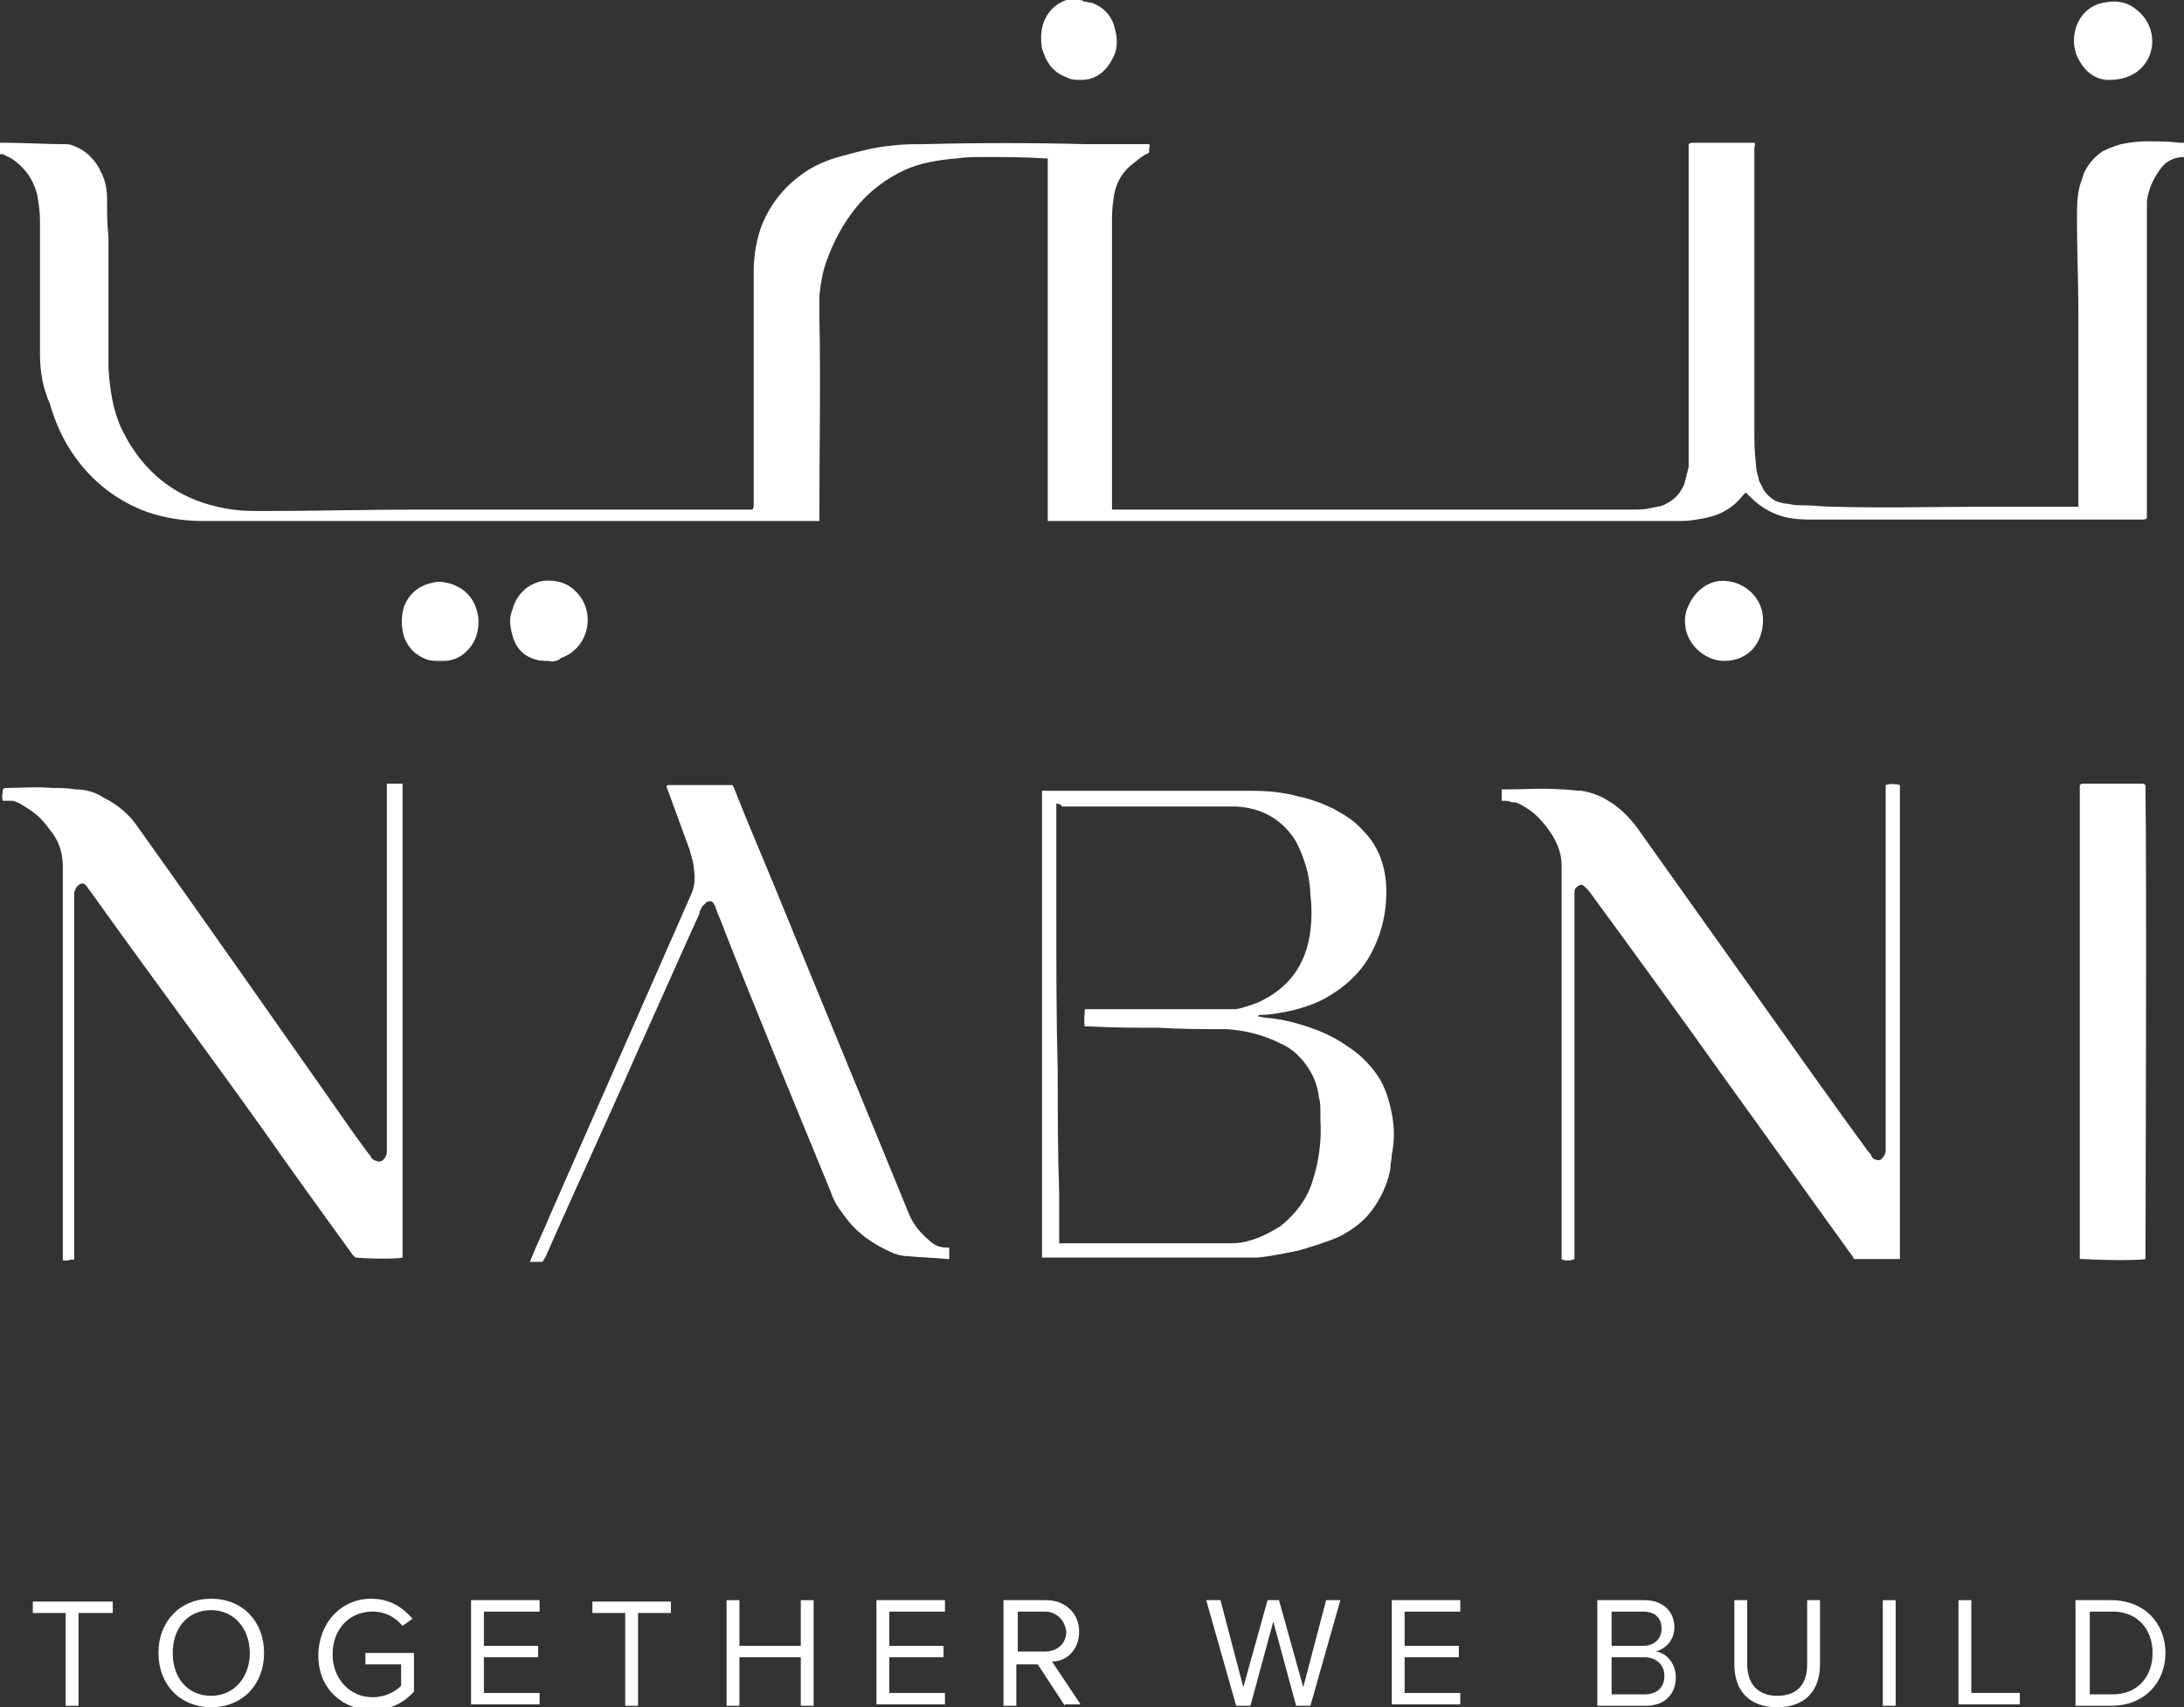 <svg xmlns="http://www.w3.org/2000/svg" xmlns:xlink="http://www.w3.org/1999/xlink" id="Layer_1" x="0px" y="0px" viewBox="0 0 153 119.6" style="enable-background:new 0 0 153 119.6;" xml:space="preserve"><rect x="0" y="0" width="153" height="119.6" fill="#333333" stroke="none"/><style type="text/css">	.st0{fill:#FFFFFF;}</style><g>	<g>		<path class="st0" d="M0,10c0.1,0,0.2,0,0.3,0c1.4,0,2.8,0.1,4.2,0.1c0.2,0,0.4,0,0.6,0.1c0.9,0.3,1.6,1,2,1.9   c0.3,0.6,0.4,1.2,0.4,1.9c0,0.9,0,1.7,0.1,2.6c0,1.7,0,3.4,0,5.1c0,0.8,0,1.5,0,2.3c0,0.6,0,1.2,0,1.8c0.1,1.5,0.3,2.9,0.9,4.2   c0.9,1.9,2.2,3.4,3.9,4.4c1.2,0.7,2.5,1.1,3.9,1.3c0.7,0.1,1.4,0.1,2.2,0.1c3.6,0,7.1-0.1,10.7-0.1c5.2,0,10.4,0,15.6,0   c2.5,0,5.1,0,7.6,0h0.3c0.1-0.1,0.1-0.2,0.1-0.3c0-0.7,0-1.5,0-2.2c0-3.1,0-6.3,0-9.4c0-1.6,0-3.2,0-4.8c0-1.1,0.2-2.3,0.6-3.3   c0.7-1.7,1.9-3,3.4-3.9c0.7-0.4,1.5-0.7,2.3-0.9c1.1-0.3,2.2-0.6,3.4-0.7c0.7-0.1,1.5-0.1,2.2-0.1c3.8-0.1,7.6-0.1,11.4,0   c1.4,0,2.8,0,4.1,0c0.1,0,0.2,0,0.3,0c0.1,0.1,0,0.2,0,0.3c0,0.1,0,0.2,0,0.3c-0.1,0-0.1,0.1-0.2,0.1c-0.4,0.2-0.7,0.5-1.1,0.8   c-0.7,0.6-1.1,1.4-1.2,2.4c-0.1,0.6-0.1,1.1-0.1,1.7c0,3.1,0,6.2,0,9.3c0,3.2,0,6.4,0,9.6c0,0.3,0,0.5,0,0.8c0,0.1,0,0.2,0,0.3   c0.1,0,0.1,0,0.2,0c0.1,0,0.1,0,0.2,0c12,0,24.1,0,36.1,0c0.4,0,0.8,0,1.2-0.1c0.4-0.1,0.8-0.1,1.1-0.3c0.6-0.3,1-0.7,1.3-1.4   c0.1-0.4,0.2-0.8,0.3-1.2c0-0.3,0-0.6,0-1c0-5.5,0-10.9,0-16.4c0-1.6,0-3.2,0-4.9c0-0.1,0-0.2,0-0.3c0.1-0.1,0.2-0.1,0.3-0.1   c1.2,0,2.4,0,3.6,0c0.2,0,0.3,0,0.5,0c0.1,0,0.1,0,0.2,0c0.1,0.1,0,0.2,0,0.4c0,1.3,0,2.6,0,3.9c0,5.2,0,10.5,0,15.7   c0,0.8,0,1.6,0.1,2.4c0,0.4,0.1,0.8,0.2,1.1c0,0.2,0.1,0.3,0.2,0.5c0.2,0.5,0.5,0.8,1,1.1c0.3,0.1,0.6,0.2,0.9,0.2   c0.4,0.1,0.7,0.1,1.1,0.1c0.7,0,1.3,0.1,2,0.1c3.6,0.1,7.2,0,10.8,0c1.9,0,3.8,0,5.7,0c0.2,0,0.3,0,0.5,0c0.1,0,0.1,0,0.2,0   c0-0.1,0-0.3,0-0.4c0-1.9,0-3.7,0-5.6c0-2.5,0-5,0-7.5c0-2.2-0.1-4.5-0.1-6.7c0-0.8,0-1.5,0.2-2.3c0.1-0.3,0.2-0.6,0.3-0.9   c0.3-0.6,0.7-1.1,1.3-1.5c0.4-0.2,0.9-0.4,1.3-0.5c0.5-0.1,1.1-0.2,1.7-0.2c0.8,0,1.6,0,2.4,0.1c0.1,0,0.2,0,0.3,0v1   c-0.7,0-1.3,0.3-1.7,0.9c-0.5,0.7-0.8,1.4-0.9,2.2c0,0.1,0,0.2,0,0.4c0,5.8,0,11.7,0,17.5c0,1.3,0,2.7,0,4v0.3   c-0.1,0.1-0.2,0.1-0.3,0.1c-1.2,0-2.4,0-3.7,0c-5.8,0-11.5,0-17.3,0c-0.7,0-1.3,0-2,0c-0.6,0-1.1,0-1.7-0.1   c-1.1-0.2-2-0.7-2.8-1.5c-0.1-0.1-0.2-0.2-0.3-0.3c0,0,0,0,0,0c-0.1,0.1-0.1,0.1-0.2,0.2c-0.7,0.9-1.6,1.4-2.7,1.6   c-0.5,0.1-1.1,0.2-1.6,0.2c-1.4,0-2.9,0-4.3,0c-13.2,0-26.5,0-39.7,0h-0.4c0-0.1,0-0.1,0-0.2c0-0.1,0-0.2,0-0.3   c0-8.2,0-16.3,0-24.5c0-0.1,0-0.3,0-0.4c-0.1,0-0.1,0-0.2,0C71.8,11,70.4,11,69,11c-0.7,0-1.3,0-2,0.1c-1.2,0.1-2.5,0.3-3.6,0.8   c-1.3,0.6-2.5,1.5-3.4,2.6c-0.9,1.1-1.6,2.4-2.1,3.8c-0.3,0.8-0.4,1.6-0.5,2.4c0,0.5,0,0.9,0,1.4c0.1,4.7,0,9.4,0,14.1   c0,0.1,0,0.2,0,0.3c-0.1,0-0.2,0-0.3,0c-1.2,0-2.3,0-3.5,0c-13.1,0-26.3,0-39.4,0c-1.3,0-2.6-0.2-3.8-0.6c-3.4-1.2-5.9-4-6.9-7.6   C3,27.2,2.8,26,2.8,24.8c0-2.7,0-5.4,0-8.1c0-0.5,0-0.9,0-1.3c0-0.6-0.1-1.2-0.2-1.8c-0.3-1.1-0.9-1.9-1.8-2.5   c-0.2-0.1-0.4-0.2-0.6-0.3c-0.1,0-0.1,0-0.2,0V10z"></path>		<path class="st0" d="M37.1,88.5c0-0.1,0.1-0.2,0.1-0.3c0.4-1,0.9-2,1.3-3c3.3-7.5,6.6-15,9.9-22.5c0.3-0.6,0.3-1.3,0.2-1.9   c0-0.4-0.2-0.9-0.3-1.3c-0.5-1.4-1-2.7-1.5-4.1c0-0.1-0.1-0.2-0.1-0.3c0-0.1,0.1-0.1,0.1-0.1c0.2,0,0.4,0,0.6,0h3.6h0.3   c0.1,0.1,0.1,0.2,0.2,0.4c0.9,2.3,1.9,4.6,2.8,6.8c3.1,7.6,6.3,15.3,9.4,22.9c0.3,0.7,0.8,1.3,1.4,1.8c0.3,0.3,0.7,0.5,1.2,0.5   c0.1,0,0.1,0,0.1,0c0,0,0,0,0.1,0c0,0.3,0,0.5,0,0.8c-0.1,0-0.1,0-0.2,0c-0.9-0.1-1.8-0.1-2.7-0.2c-0.4,0-0.7-0.1-1-0.2   c-1.4-0.6-2.6-1.4-3.5-2.7c-0.4-0.5-0.7-1-0.9-1.6c-2.5-6.1-5-12.1-7.4-18.2c-0.2-0.6-0.5-1.2-0.7-1.8c0-0.1-0.1-0.1-0.1-0.2   c-0.1-0.2-0.3-0.2-0.5-0.1c-0.1,0.1-0.2,0.2-0.3,0.3c-0.1,0.2-0.2,0.3-0.2,0.5c-1.5,3.3-2.9,6.5-4.4,9.8   c-2.1,4.8-4.3,9.5-6.4,14.3c-0.1,0.1-0.1,0.2-0.2,0.3H37.1z"></path>		<path class="st0" d="M75.6,0c0.1,0,0.2,0,0.3,0.1c0.2,0,0.4,0.1,0.6,0.1c0.8,0.3,1.4,0.9,1.6,1.8c0.2,0.7,0.2,1.4-0.1,2   c-0.5,1-1.2,1.6-2.3,1.6c-0.3,0-0.7,0-1-0.2c-0.9-0.3-1.4-1-1.7-2c-0.1-0.6-0.1-1.2,0.1-1.8c0.3-0.8,0.8-1.3,1.6-1.6   c0.1,0,0.3-0.1,0.5-0.1c0.1,0,0.2,0,0.2-0.1H75.6z"></path>		<path class="st0" d="M105.2,56.1c0-0.3,0-0.5,0-0.8c0.1,0,0.2,0,0.3,0c1.3,0,2.6-0.1,3.9,0c0.5,0,0.9,0.1,1.4,0.1   c0.6,0.1,1.2,0.3,1.7,0.6c0.9,0.5,1.6,1.2,2.2,2c3.2,4.5,6.4,9,9.6,13.5c2.2,3.1,4.4,6.2,6.6,9.2c0.1,0.1,0.2,0.2,0.2,0.3   c0.1,0.1,0.1,0.2,0.2,0.2c0.2,0.1,0.4,0.1,0.5,0c0.2-0.2,0.3-0.4,0.3-0.6c0-0.1,0-0.2,0-0.3v-25V55c0.2-0.1,0.7-0.1,1,0   c0,0,0,0.1,0,0.1c0,11,0,22,0,33c0,0,0,0.1,0,0.1c0,0,0,0,0,0c0,0,0,0,0,0c-0.1,0-0.2,0-0.3,0c-1,0-1.9,0-2.9,0   c-0.1-0.1-0.1-0.2-0.2-0.3c-2.9-4-5.8-8.1-8.7-12.1c-3.2-4.5-6.4-8.9-9.7-13.4c-0.1-0.1-0.2-0.2-0.3-0.3c-0.2-0.2-0.4-0.1-0.6,0.1   c-0.1,0.1-0.1,0.2-0.1,0.4c0,0.1,0,0.2,0,0.3v24.9v0.4c-0.2,0.1-0.3,0.1-0.5,0.1c-0.1,0-0.3,0-0.4-0.1c0-0.1,0-0.2,0-0.3   c0-2,0-4,0-6c0-7.1,0-14.1,0-21.2c0-0.8-0.2-1.4-0.6-2.1c-0.3-0.5-0.7-1-1.1-1.4c-0.4-0.4-0.9-0.7-1.3-0.9   c-0.2-0.1-0.3-0.1-0.5-0.1C105.7,56.1,105.5,56.1,105.2,56.1"></path>		<path class="st0" d="M27.2,54.9c0.4,0,0.7,0,1,0c0,0,0,0.1,0,0.1c0,11,0,22,0,33c0,0,0,0.1,0,0.1c-0.3,0.1-2.2,0.1-3.3,0   c-0.1-0.1-0.1-0.1-0.2-0.2c-2.1-2.9-4.2-5.8-6.3-8.8c-4-5.6-8.1-11.1-12.1-16.7c-0.1-0.1-0.2-0.3-0.3-0.4   c-0.2-0.2-0.4-0.1-0.6,0.1c-0.1,0.1-0.1,0.2-0.2,0.4c0,0.1,0,0.2,0,0.4c0,8.3,0,16.6,0,24.9c0,0.1,0,0.3,0,0.4   c-0.1,0.1-0.3,0-0.4,0.1c-0.1,0-0.3,0-0.4,0c0-0.1,0-0.1,0-0.2c0-0.1,0-0.2,0-0.3c0-9,0-18.1,0-27.1c0-0.8-0.2-1.6-0.7-2.3   c-0.3-0.4-0.6-0.8-0.9-1.1c-0.4-0.4-0.9-0.7-1.4-1c-0.2-0.1-0.4-0.2-0.6-0.2c-0.2,0-0.4,0-0.6,0c-0.1-0.3,0-0.5,0-0.8   c0.1-0.1,0.2-0.1,0.2-0.1c1.1,0,2.2-0.1,3.2,0c0.5,0,1.1,0,1.7,0.1c0.7,0,1.4,0.2,2,0.6c1,0.5,1.8,1.2,2.4,2.1   c4.5,6.3,8.9,12.6,13.4,19c0.9,1.3,1.8,2.6,2.7,3.8c0.1,0.1,0.2,0.2,0.2,0.3c0.1,0.1,0.2,0.2,0.3,0.2c0.2,0.1,0.3,0.1,0.5,0   c0.2-0.2,0.3-0.4,0.3-0.6c0-0.1,0-0.2,0-0.3v-25V54.9z"></path>		<path class="st0" d="M74,56.3c0,0.3,0,0.5,0,0.7c0,2.3,0,4.6,0,6.9c0,3.7,0,7.5,0.1,11.2c0,2.8,0,5.6,0.1,8.4c0,1.1,0,2.1,0,3.2   c0,0.1,0,0.3,0,0.4c0.1,0,0.2,0,0.4,0c3.8,0,7.6,0,11.4,0c0.4,0,0.8,0,1.2-0.1c0.9-0.2,1.7-0.6,2.5-1.1c1-0.8,1.8-1.8,2.2-3   c0.5-1.5,0.7-3,0.6-4.5c0-0.2,0-0.4,0-0.5c0-0.3,0-0.7-0.1-1c-0.1-0.9-0.4-1.6-0.9-2.3c-0.5-0.7-1.1-1.2-1.8-1.5   c-1.2-0.6-2.4-0.9-3.7-1c-1.6,0-3.2,0-4.8-0.1c-1.7,0-3.3,0-5-0.1c-0.1,0-0.2,0-0.2,0c-0.1-0.3,0-0.9,0-1.2c0.1,0,0.2,0,0.4,0   c3.2,0,6.5,0,9.7,0c0.2,0,0.3,0,0.5,0c0.5-0.1,1.1-0.3,1.6-0.5c2.1-1,3.3-2.6,3.6-5c0.1-0.8,0.1-1.7,0-2.5c0-0.5-0.1-1.1-0.2-1.6   c-0.2-0.8-0.5-1.6-0.9-2.3c-1-1.5-2.4-2.2-4.1-2.3H74.4C74.3,56.3,74.1,56.3,74,56.3 M73,55.4c0,0,0.1,0,0.1,0c0.1,0,0.2,0,0.3,0   c4.8,0,9.5,0,14.3,0c1.1,0,2.2,0.1,3.3,0.4c0.9,0.2,1.7,0.5,2.5,0.9c0.7,0.4,1.4,0.8,2,1.5c1,1,1.5,2.3,1.6,3.7   c0.1,1.6-0.2,3.2-0.9,4.6c-0.7,1.5-1.9,2.6-3.3,3.4c-0.9,0.5-1.9,0.8-2.9,1c-0.6,0.1-1.1,0.2-1.7,0.2c-0.1,0-0.1,0-0.2,0.1   c0.2,0,0.4,0.1,0.6,0.1c1.2,0.1,2.3,0.4,3.4,0.8c0.8,0.3,1.6,0.7,2.3,1.2c0.8,0.5,1.5,1.2,2,1.9c0.6,0.8,0.9,1.8,1.1,2.8   c0.2,1,0.2,1.9,0,2.9c0,0.3-0.1,0.6-0.1,1c-0.2,1.1-0.7,2.1-1.3,2.9c-0.6,0.8-1.3,1.3-2.2,1.8C93,87,92,87.3,91,87.6   c-1,0.2-1.9,0.4-2.9,0.5c-0.3,0-0.7,0-1,0c-4.6,0-9.1,0-13.7,0c-0.1,0-0.3,0-0.4,0c0-0.1,0-0.1,0-0.2c0-0.1,0-0.1,0-0.2   c0-10.6,0-21.2,0-31.9C73,55.7,73,55.5,73,55.4"></path>		<path class="st0" d="M150.3,88.2c-0.3,0.1-2.8,0.1-4.4,0c-0.1,0-0.1,0-0.2,0c0-0.1,0-0.1,0-0.2c0-0.1,0-0.2,0-0.3V55.4V55   c0.1-0.1,0.2-0.1,0.2-0.1c0.3,0,0.7,0,1,0c1,0,2.1,0,3.1,0c0.1,0,0.2,0,0.3,0.1c0,0.1,0,0.2,0,0.3   C150.4,60.5,150.3,87.9,150.3,88.2"></path>		<path class="st0" d="M120.8,46.3c-1.2,0-2.4-0.9-2.7-2.2c-0.1-0.6-0.1-1.1,0.2-1.7c0.5-1.1,1.5-1.8,2.6-1.7   c1.4,0.1,2.5,1.2,2.6,2.5C123.6,45,122.5,46.3,120.8,46.3C120.9,46.3,120.8,46.3,120.8,46.3"></path>		<path class="st0" d="M38.4,46.3c-0.3,0-0.6,0-0.9-0.1c-1-0.3-1.5-1-1.7-2.1c-0.1-0.5-0.1-0.9,0.1-1.4c0.3-1.1,1.1-1.8,2.1-2   c0.9-0.1,1.7,0.1,2.3,0.7c1.5,1.4,1,4-1,4.7C39.1,46.3,38.7,46.4,38.4,46.3"></path>		<path class="st0" d="M30.8,46.3c-0.3,0-0.6,0-0.9-0.1c-0.8-0.3-1.3-0.8-1.6-1.6c-0.2-0.7-0.2-1.4,0-2.1c0.4-1,1.1-1.5,2.1-1.7   c0.4-0.1,0.8,0,1.2,0.1c1.1,0.4,1.7,1.1,1.9,2.3c0.1,1-0.2,1.9-0.9,2.5c-0.4,0.4-1,0.6-1.5,0.6C31,46.3,30.9,46.3,30.8,46.3"></path>		<path class="st0" d="M147.7,5.6c-0.7,0-1.5-0.4-2-1.3c-0.9-1.4-0.3-3.7,1.6-4.1c0.9-0.2,1.7-0.1,2.4,0.5c1.5,1.2,1.4,3.4-0.1,4.4   C149.1,5.4,148.6,5.6,147.7,5.6"></path>	</g>	<g>		<path class="st0" d="M4.6,119.5v-6.5H2.3v-0.8h5.6v0.8H5.5v6.5H4.6z"></path>		<path class="st0" d="M14.8,112c2.2,0,3.7,1.6,3.7,3.8s-1.5,3.8-3.7,3.8c-2.2,0-3.7-1.6-3.7-3.8S12.6,112,14.8,112z M14.8,112.8   c-1.7,0-2.7,1.3-2.7,3c0,1.7,1,3,2.7,3c1.6,0,2.7-1.3,2.7-3C17.5,114.1,16.4,112.8,14.8,112.8z"></path>		<path class="st0" d="M26,112c1.3,0,2.2,0.6,2.9,1.4l-0.7,0.5c-0.5-0.6-1.2-1-2.1-1c-1.6,0-2.8,1.2-2.8,3c0,1.7,1.2,3,2.8,3   c0.9,0,1.6-0.4,2-0.8v-1.5h-2.5v-0.8h3.4v2.7c-0.7,0.8-1.7,1.3-2.9,1.3c-2.1,0-3.8-1.5-3.8-3.8S23.9,112,26,112z"></path>		<path class="st0" d="M33,119.5v-7.4h4.8v0.8h-3.9v2.4h3.8v0.8h-3.8v2.5h3.9v0.8H33z"></path>		<path class="st0" d="M43.8,119.5v-6.5h-2.3v-0.8H47v0.8h-2.3v6.5H43.8z"></path>		<path class="st0" d="M56.1,119.5v-3.4h-4.3v3.4h-0.9v-7.4h0.9v3.2h4.3v-3.2H57v7.4H56.1z"></path>		<path class="st0" d="M61.4,119.5v-7.4h4.8v0.8h-3.9v2.4h3.8v0.8h-3.8v2.5h3.9v0.8H61.4z"></path>		<path class="st0" d="M74.6,119.5l-1.9-2.9h-1.5v2.9h-0.9v-7.4h3c1.3,0,2.3,0.9,2.3,2.2c0,1.3-0.9,2.1-1.9,2.1l2,3H74.6z    M73.2,112.9h-1.9v2.8h1.9c0.9,0,1.5-0.6,1.5-1.4C74.6,113.5,74,112.9,73.2,112.9z"></path>		<path class="st0" d="M90.8,119.5l-1.6-5.9l-1.6,5.9h-1l-2.1-7.4h1l1.6,6.1l1.7-6.1h0.8l1.7,6.1l1.6-6.1h1l-2.1,7.4H90.8z"></path>		<path class="st0" d="M97.5,119.5v-7.4h4.8v0.8h-3.9v2.4h3.8v0.8h-3.8v2.5h3.9v0.8H97.5z"></path>		<path class="st0" d="M111.9,119.5v-7.4h3.3c1.3,0,2.1,0.8,2.1,1.9c0,0.9-0.6,1.5-1.3,1.7c0.8,0.1,1.4,0.9,1.4,1.8   c0,1.2-0.8,2-2.1,2H111.9z M112.9,115.3h2.2c0.8,0,1.3-0.5,1.3-1.2c0-0.7-0.4-1.2-1.3-1.2h-2.2V115.3z M112.9,118.7h2.3   c0.9,0,1.4-0.5,1.4-1.3c0-0.7-0.5-1.3-1.4-1.3h-2.3V118.7z"></path>		<path class="st0" d="M121.5,112.1h0.9v4.5c0,1.3,0.7,2.2,2.1,2.2s2.1-0.8,2.1-2.2v-4.5h0.9v4.5c0,1.8-1,3-3,3s-3-1.2-3-3V112.1z"></path>		<path class="st0" d="M131.9,119.5v-7.4h0.9v7.4H131.9z"></path>		<path class="st0" d="M137.2,119.5v-7.4h0.9v6.5h3.4v0.8H137.2z"></path>		<path class="st0" d="M145.4,119.5v-7.4h2.5c2.3,0,3.8,1.6,3.8,3.7c0,2.1-1.5,3.7-3.8,3.7H145.4z M146.4,118.7h1.6   c1.8,0,2.8-1.3,2.8-2.9c0-1.6-1-2.9-2.8-2.9h-1.6V118.7z"></path>	</g></g></svg>